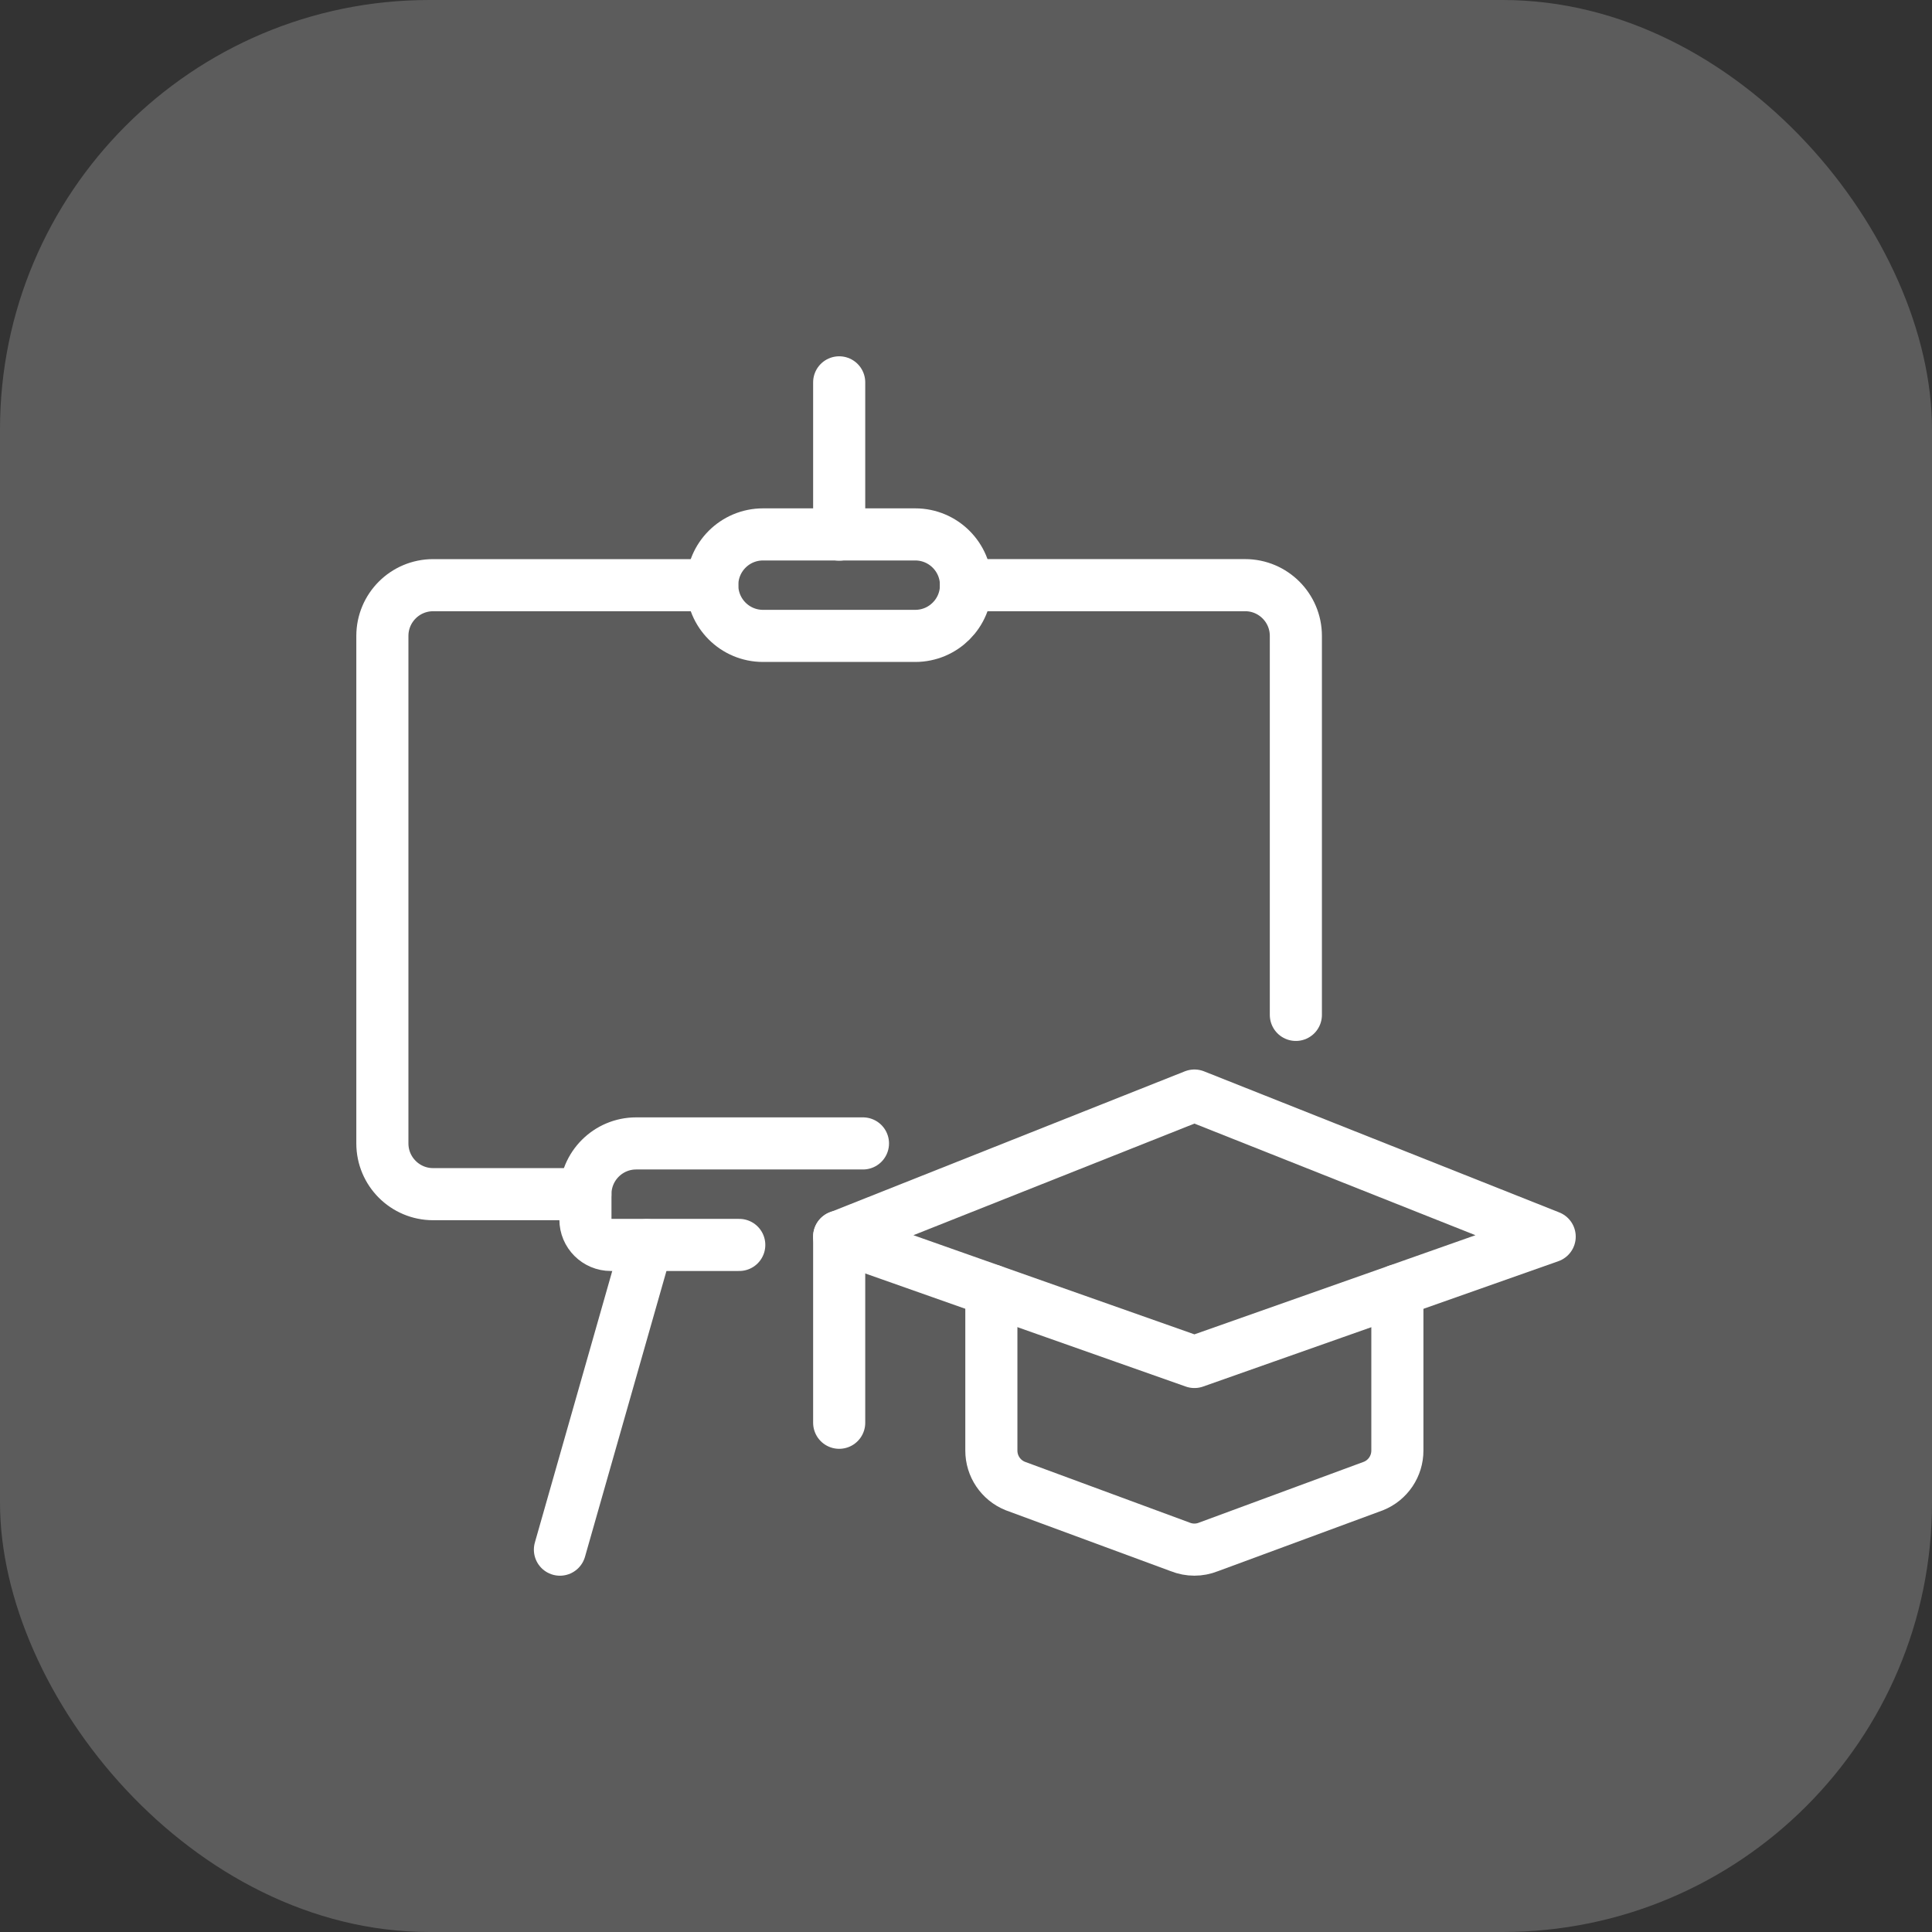 <svg fill="none" height="72" viewBox="0 0 72 72" width="72" xmlns="http://www.w3.org/2000/svg"><rect x="0" y="0" width="72" height="72" fill="#333333" stroke="none"/><rect fill="#fff" fill-opacity=".2" height="72" rx="16" width="72"/><g stroke="#fff" stroke-linecap="round" stroke-linejoin="round" stroke-width="1.942"><path d="m31.274 14.249v5.674"/><path d="m21.815 44.503h-5.674c-1.044 0-1.891-.847-1.891-1.891v-18.913c0-1.045.847-1.891 1.891-1.891h10.402"/><path d="m36 21.807h10.402c1.044 0 1.891.847 1.891 1.891v14.124"/><path d="m24.101 46.403-3.234 11.348"/><path clip-rule="evenodd" d="m36 21.807c0-1.044-.847-1.891-1.891-1.891h-5.674c-1.045 0-1.891.847-1.891 1.891 0 1.045.847 1.891 1.891 1.891h5.674c1.045 0 1.891-.847 1.891-1.891z" fill-rule="evenodd"/><path d="m32.16 42.612h-8.452c-1.044 0-1.891.847-1.891 1.891v.946c0 .522.423.946.946.946h4.787"/><path clip-rule="evenodd" d="m44.513 40.828-13.239 5.258 13.239 4.671 13.239-4.671z" fill-rule="evenodd"/><path d="m31.274 46.081v6.941"/><path d="m36.945 48.09v5.965c-.002.582.351 1.107.891 1.324l6.147 2.269c.339.136.717.136 1.055 0l6.147-2.269c.54-.217.893-.742.891-1.324v-5.965"/></g></svg>
